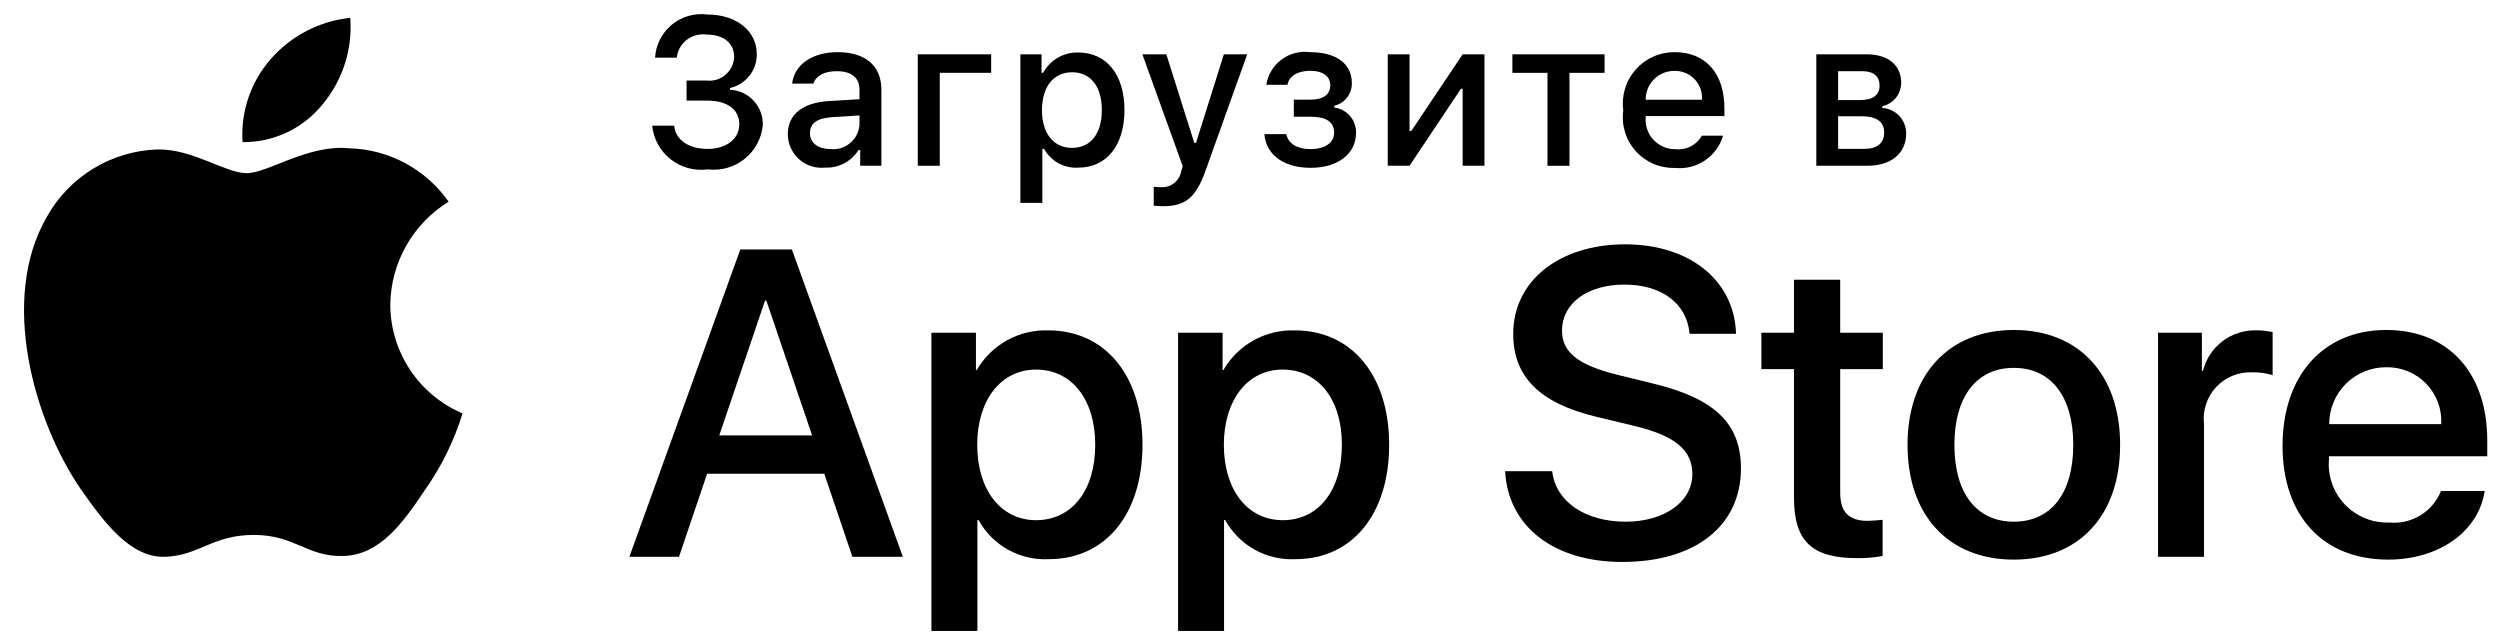 <?xml version="1.0" encoding="UTF-8"?> <svg xmlns="http://www.w3.org/2000/svg" width="101" height="26" viewBox="0 0 101 26" fill="none"><path d="M15.768 12.301C15.779 11.467 16 10.648 16.413 9.922C16.825 9.196 17.413 8.586 18.125 8.149C17.673 7.504 17.077 6.973 16.384 6.599C15.691 6.224 14.921 6.016 14.133 5.992C12.454 5.815 10.826 6.996 9.971 6.996C9.098 6.996 7.781 6.009 6.362 6.038C5.444 6.068 4.55 6.335 3.766 6.813C2.982 7.291 2.336 7.964 1.889 8.766C-0.045 12.114 1.398 17.036 3.25 19.742C4.177 21.068 5.26 22.548 6.678 22.495C8.065 22.438 8.583 21.611 10.257 21.611C11.916 21.611 12.402 22.495 13.848 22.462C15.337 22.438 16.274 21.131 17.169 19.793C17.835 18.849 18.347 17.805 18.687 16.701C17.823 16.335 17.085 15.723 16.566 14.94C16.046 14.158 15.769 13.24 15.768 12.301Z" fill="black"></path><path d="M13.036 4.211C13.847 3.237 14.247 1.985 14.15 0.721C12.91 0.851 11.765 1.443 10.943 2.38C10.54 2.838 10.232 3.37 10.036 3.947C9.84 4.524 9.759 5.134 9.799 5.742C10.419 5.748 11.033 5.614 11.593 5.349C12.154 5.083 12.647 4.695 13.036 4.211Z" fill="black"></path><path d="M33.301 19.14H28.567L27.431 22.496H25.426L29.909 10.078H31.992L36.476 22.496H34.437L33.301 19.14ZM29.058 17.591H32.81L30.96 12.144H30.908L29.058 17.591Z" fill="black"></path><path d="M46.157 17.97C46.157 20.783 44.651 22.59 42.379 22.59C41.803 22.621 41.231 22.488 40.727 22.208C40.223 21.928 39.809 21.511 39.53 21.006H39.487V25.491H37.629V13.442H39.428V14.948H39.462C39.753 14.445 40.175 14.031 40.682 13.749C41.19 13.468 41.764 13.329 42.345 13.347C44.643 13.347 46.157 15.164 46.157 17.97ZM44.247 17.97C44.247 16.137 43.3 14.931 41.855 14.931C40.435 14.931 39.48 16.162 39.48 17.97C39.48 19.794 40.435 21.015 41.855 21.015C43.3 21.015 44.247 19.819 44.247 17.97Z" fill="black"></path><path d="M56.122 17.969C56.122 20.783 54.616 22.59 52.344 22.59C51.768 22.621 51.196 22.488 50.692 22.208C50.188 21.928 49.773 21.511 49.495 21.006H49.452V25.491H47.594V13.442H49.393V14.948H49.427C49.718 14.445 50.139 14.031 50.647 13.749C51.155 13.468 51.729 13.329 52.31 13.347C54.608 13.347 56.122 15.164 56.122 17.969ZM54.212 17.969C54.212 16.136 53.265 14.931 51.819 14.931C50.399 14.931 49.444 16.162 49.444 17.969C49.444 19.794 50.399 21.015 51.819 21.015C53.265 21.015 54.212 19.819 54.212 17.969Z" fill="black"></path><path d="M62.709 19.036C62.847 20.268 64.043 21.076 65.678 21.076C67.244 21.076 68.371 20.268 68.371 19.157C68.371 18.193 67.691 17.616 66.082 17.221L64.473 16.833C62.192 16.282 61.134 15.216 61.134 13.485C61.134 11.343 63.001 9.871 65.652 9.871C68.276 9.871 70.075 11.343 70.136 13.485H68.26C68.147 12.246 67.123 11.498 65.626 11.498C64.129 11.498 63.105 12.255 63.105 13.357C63.105 14.234 63.759 14.751 65.359 15.146L66.728 15.482C69.275 16.085 70.334 17.108 70.334 18.925C70.334 21.248 68.483 22.703 65.54 22.703C62.786 22.703 60.927 21.282 60.807 19.036L62.709 19.036Z" fill="black"></path><path d="M74.344 11.3V13.442H76.065V14.914H74.344V19.905C74.344 20.681 74.689 21.042 75.445 21.042C75.65 21.038 75.854 21.024 76.057 20.999V22.462C75.716 22.526 75.371 22.554 75.024 22.548C73.191 22.548 72.477 21.859 72.477 20.104V14.914H71.16V13.442H72.477V11.3H74.344Z" fill="black"></path><path d="M77.064 17.97C77.064 15.121 78.742 13.331 81.358 13.331C83.983 13.331 85.653 15.121 85.653 17.97C85.653 20.826 83.992 22.608 81.358 22.608C78.725 22.608 77.064 20.826 77.064 17.97ZM83.76 17.97C83.76 16.016 82.864 14.862 81.358 14.862C79.853 14.862 78.958 16.024 78.958 17.97C78.958 19.932 79.853 21.076 81.358 21.076C82.864 21.076 83.76 19.932 83.76 17.97Z" fill="black"></path><path d="M87.184 13.442H88.956V14.983H88.999C89.119 14.502 89.401 14.076 89.797 13.778C90.194 13.481 90.681 13.328 91.177 13.347C91.391 13.347 91.605 13.37 91.814 13.417V15.155C91.543 15.072 91.261 15.034 90.978 15.043C90.709 15.032 90.439 15.079 90.189 15.182C89.94 15.285 89.715 15.441 89.531 15.639C89.347 15.836 89.208 16.072 89.124 16.329C89.039 16.585 89.011 16.857 89.042 17.126V22.496H87.184L87.184 13.442Z" fill="black"></path><path d="M100.382 19.837C100.132 21.48 98.531 22.608 96.483 22.608C93.85 22.608 92.215 20.844 92.215 18.013C92.215 15.173 93.858 13.331 96.405 13.331C98.91 13.331 100.485 15.052 100.485 17.797V18.434H94.091V18.546C94.061 18.879 94.103 19.215 94.213 19.531C94.323 19.846 94.499 20.135 94.73 20.378C94.96 20.62 95.24 20.811 95.549 20.937C95.859 21.064 96.192 21.123 96.526 21.11C96.966 21.151 97.406 21.05 97.783 20.82C98.16 20.591 98.452 20.246 98.617 19.837L100.382 19.837ZM94.1 17.135H98.626C98.643 16.835 98.597 16.535 98.493 16.254C98.388 15.973 98.226 15.716 98.018 15.501C97.809 15.285 97.558 15.114 97.281 15C97.003 14.886 96.705 14.831 96.405 14.837C96.103 14.835 95.803 14.893 95.523 15.008C95.243 15.123 94.988 15.292 94.774 15.505C94.559 15.719 94.389 15.973 94.274 16.253C94.158 16.532 94.099 16.832 94.1 17.135Z" fill="black"></path><path d="M27.737 3.253H28.535C28.672 3.27 28.812 3.259 28.945 3.22C29.077 3.18 29.2 3.114 29.306 3.024C29.412 2.935 29.498 2.825 29.559 2.7C29.62 2.576 29.654 2.441 29.66 2.302C29.66 1.752 29.246 1.396 28.544 1.396C28.403 1.377 28.26 1.386 28.123 1.422C27.985 1.459 27.857 1.522 27.745 1.61C27.632 1.697 27.539 1.805 27.469 1.929C27.4 2.053 27.356 2.19 27.34 2.331H26.464C26.479 2.075 26.547 1.824 26.663 1.595C26.779 1.366 26.941 1.164 27.139 1C27.336 0.836 27.566 0.715 27.812 0.644C28.059 0.573 28.318 0.553 28.572 0.586C29.747 0.586 30.574 1.244 30.574 2.19C30.577 2.508 30.471 2.816 30.274 3.064C30.076 3.313 29.8 3.486 29.49 3.555V3.625C29.857 3.642 30.203 3.803 30.452 4.073C30.7 4.343 30.832 4.701 30.817 5.068C30.79 5.332 30.711 5.588 30.583 5.821C30.456 6.054 30.284 6.259 30.076 6.424C29.869 6.589 29.63 6.711 29.375 6.783C29.119 6.855 28.852 6.875 28.589 6.842C28.325 6.878 28.057 6.861 27.8 6.791C27.543 6.721 27.303 6.6 27.094 6.435C26.884 6.27 26.711 6.065 26.582 5.832C26.454 5.598 26.374 5.342 26.348 5.077H27.237C27.291 5.647 27.815 6.016 28.589 6.016C29.362 6.016 29.867 5.602 29.867 5.019C29.867 4.428 29.392 4.063 28.561 4.063H27.737V3.253Z" fill="black"></path><path d="M31.828 5.424C31.828 4.613 32.433 4.146 33.503 4.08L34.723 4.009V3.621C34.723 3.145 34.409 2.876 33.801 2.876C33.305 2.876 32.962 3.059 32.862 3.377H32.002C32.093 2.604 32.821 2.107 33.843 2.107C34.972 2.107 35.608 2.669 35.608 3.621V6.697H34.752V6.064H34.682C34.539 6.291 34.339 6.476 34.101 6.601C33.863 6.725 33.597 6.784 33.329 6.771C33.14 6.791 32.949 6.771 32.768 6.712C32.587 6.654 32.421 6.558 32.28 6.431C32.138 6.304 32.025 6.148 31.947 5.975C31.869 5.802 31.829 5.614 31.828 5.424ZM34.723 5.039V4.663L33.623 4.733C33.003 4.774 32.722 4.985 32.722 5.382C32.722 5.788 33.073 6.023 33.557 6.023C33.698 6.038 33.841 6.023 33.977 5.981C34.113 5.939 34.239 5.87 34.348 5.778C34.457 5.687 34.546 5.574 34.611 5.447C34.675 5.32 34.713 5.181 34.723 5.039Z" fill="black"></path><path d="M37.967 2.942V6.697H37.078V2.194H40.043V2.942L37.967 2.942Z" fill="black"></path><path d="M45.428 4.445C45.428 5.875 44.704 6.772 43.567 6.772C43.288 6.791 43.01 6.73 42.764 6.596C42.519 6.462 42.317 6.261 42.182 6.016H42.111V8.195H41.223V2.195H42.078V2.939H42.145C42.282 2.686 42.487 2.475 42.736 2.331C42.986 2.186 43.27 2.113 43.559 2.121C44.704 2.121 45.428 3.014 45.428 4.445ZM44.514 4.445C44.514 3.494 44.063 2.919 43.311 2.919C42.563 2.919 42.095 3.506 42.095 4.449C42.095 5.387 42.562 5.975 43.307 5.975C44.063 5.975 44.514 5.4 44.514 4.445Z" fill="black"></path><path d="M46.611 8.31V7.545C46.708 7.557 46.804 7.563 46.901 7.562C47.091 7.576 47.279 7.519 47.429 7.403C47.579 7.287 47.681 7.12 47.716 6.933L47.782 6.714L46.152 2.194H47.12L48.249 5.771H48.319L49.444 2.194H50.387L48.708 6.883C48.323 7.979 47.898 8.331 46.98 8.331C46.905 8.331 46.694 8.322 46.611 8.31Z" fill="black"></path><path d="M51.08 5.42H51.965C52.052 5.817 52.424 6.024 52.944 6.024C53.536 6.024 53.899 5.763 53.899 5.358C53.899 4.923 53.573 4.716 52.944 4.716H52.27V4.026H52.933C53.47 4.026 53.743 3.819 53.743 3.443C53.743 3.112 53.478 2.86 52.933 2.86C52.435 2.86 52.072 3.071 52.015 3.426H51.158C51.222 3.018 51.444 2.651 51.776 2.404C52.108 2.158 52.523 2.051 52.933 2.108C54.003 2.108 54.615 2.591 54.615 3.352C54.62 3.564 54.552 3.771 54.423 3.939C54.294 4.107 54.111 4.225 53.904 4.274V4.344C54.15 4.376 54.375 4.497 54.537 4.683C54.7 4.87 54.788 5.11 54.785 5.358C54.785 6.214 54.057 6.78 52.944 6.78C51.961 6.78 51.162 6.329 51.08 5.42Z" fill="black"></path><path d="M56.065 6.697V2.194H56.945V5.292H57.016L59.091 2.194H59.972V6.697H59.091V3.584H59.024L56.945 6.697L56.065 6.697Z" fill="black"></path><path d="M64.825 2.943H63.407V6.698H62.518V2.943H61.1V2.195H64.825V2.943Z" fill="black"></path><path d="M69.612 5.482C69.491 5.893 69.229 6.249 68.872 6.487C68.515 6.725 68.086 6.83 67.66 6.784C67.363 6.792 67.068 6.735 66.796 6.618C66.523 6.5 66.28 6.325 66.082 6.104C65.884 5.883 65.736 5.621 65.65 5.337C65.563 5.053 65.539 4.754 65.58 4.46C65.54 4.165 65.565 3.865 65.651 3.581C65.737 3.296 65.884 3.033 66.081 2.81C66.278 2.587 66.52 2.409 66.792 2.288C67.064 2.166 67.358 2.105 67.656 2.107C68.909 2.107 69.666 2.963 69.666 4.378V4.688H66.486V4.737C66.472 4.903 66.493 5.069 66.547 5.226C66.601 5.383 66.687 5.527 66.8 5.648C66.913 5.769 67.05 5.866 67.202 5.931C67.355 5.997 67.519 6.029 67.685 6.027C67.898 6.053 68.113 6.014 68.303 5.917C68.494 5.82 68.651 5.668 68.755 5.481L69.612 5.482ZM66.486 4.03H68.759C68.771 3.879 68.75 3.728 68.699 3.585C68.648 3.442 68.568 3.312 68.464 3.202C68.36 3.092 68.234 3.005 68.094 2.947C67.954 2.889 67.803 2.86 67.652 2.864C67.498 2.862 67.346 2.891 67.203 2.948C67.061 3.006 66.931 3.092 66.823 3.201C66.714 3.31 66.628 3.439 66.57 3.582C66.513 3.724 66.484 3.877 66.486 4.03Z" fill="black"></path><path d="M73.379 2.194H75.409C76.29 2.194 76.807 2.641 76.807 3.339C76.808 3.561 76.733 3.776 76.595 3.95C76.456 4.123 76.263 4.243 76.046 4.291V4.361C76.309 4.377 76.555 4.494 76.735 4.688C76.914 4.881 77.012 5.135 77.009 5.399C77.009 6.185 76.418 6.697 75.43 6.697H73.379V2.194ZM74.26 2.876V4.042H75.141C75.678 4.042 75.935 3.836 75.935 3.455C75.935 3.104 75.711 2.876 75.239 2.876L74.26 2.876ZM74.26 4.696V6.015H75.314C75.839 6.015 76.12 5.783 76.12 5.357C76.12 4.907 75.802 4.696 75.202 4.696L74.26 4.696Z" fill="black"></path></svg> 